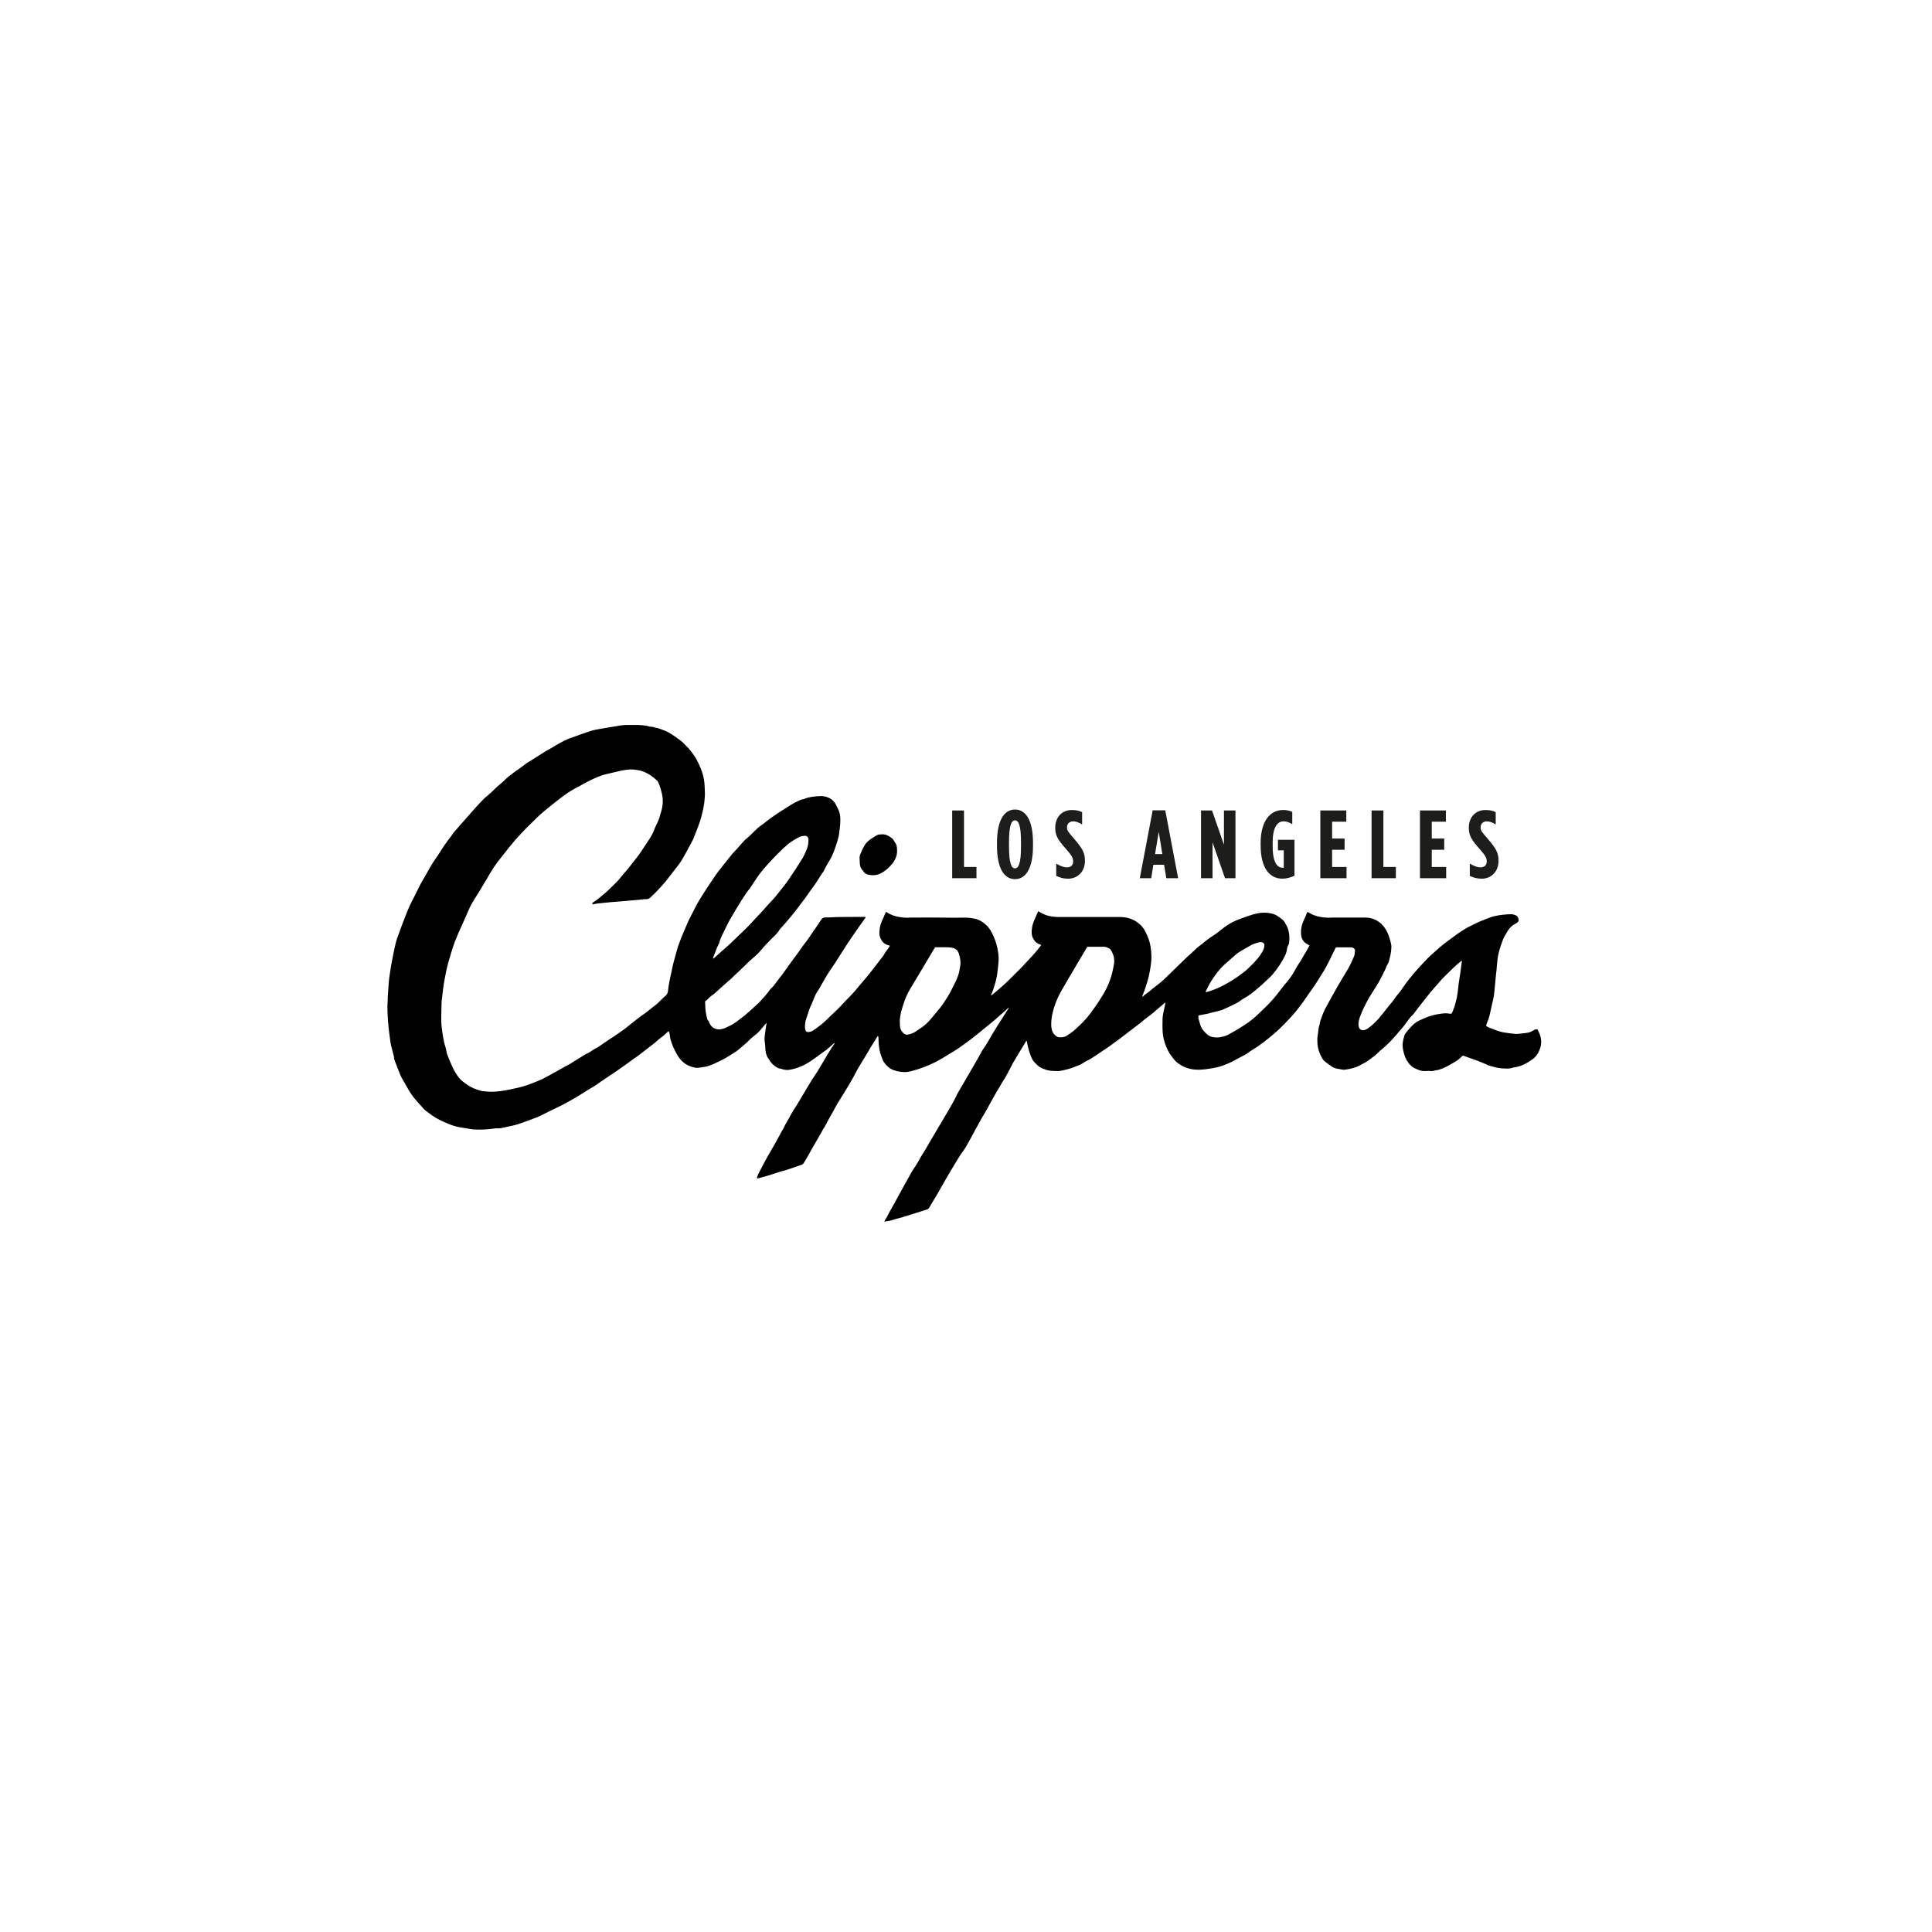 <?xml version="1.0" encoding="UTF-8"?>
<svg xmlns="http://www.w3.org/2000/svg" version="1.1" viewBox="0 0 1024 1024">
  <defs>
    <style>
      .cls-1 {
        fill: #1d1d1b;
      }
    </style>
  </defs>
  <!-- Generator: Adobe Illustrator 28.7.8, SVG Export Plug-In . SVG Version: 1.2.0 Build 200)  -->
  <g>
    <g id="LOGOS">
      <g>
        <g>
          <path d="M468.75,647.47c.2-.5.24-.72.36-.89.86-1.19,1.49-2.49,2.13-3.8.42-.85.94-1.66,1.4-2.5.86-1.55,1.71-3.1,2.57-4.65,1.51-2.75,3.01-5.5,4.52-8.25,1.12-2.03,2.25-4.05,3.4-6.06.47-.83.96-1.66,1.52-2.43,1.18-1.63,2.1-3.39,3.07-5.14.66-1.19,1.44-2.31,2.15-3.48.66-1.09,1.3-2.18,1.94-3.28.76-1.29,1.51-2.6,2.27-3.89,1.82-3.1,3.65-6.19,5.48-9.28,1.11-1.88,2.26-3.74,3.34-5.64,1.47-2.56,2.97-5.1,4.21-7.79.43-.95.98-1.84,1.51-2.75,1.32-2.28,2.67-4.55,3.99-6.83,1.78-3.06,3.57-6.13,5.33-9.2.68-1.18,1.3-2.39,1.97-3.58.38-.67.74-1.36,1.19-1.99,1.98-2.74,3.55-5.72,5.26-8.62.69-1.17,1.43-2.32,2.16-3.48,2-3.15,4-6.3,6-9.45.07-.11.11-.23.18-.35-.1,0-.21-.03-.25,0-1.12,1.14-2.3,2.19-3.54,3.2-1.06.86-2.03,1.83-3.06,2.72-.86.75-1.73,1.47-2.61,2.19-1.12.92-2.26,1.83-3.39,2.75-1.77,1.44-3.52,2.89-5.3,4.3-1.43,1.13-2.86,2.26-4.35,3.3-2.13,1.48-4.16,3.09-6.4,4.42-1.88,1.11-3.71,2.3-5.58,3.41-1.52.9-3.05,1.8-4.63,2.59-3.96,1.97-8.07,3.56-12.37,4.63-1.18.29-2.38.61-3.63.59-1.51-.02-2.99-.21-4.44-.6-.65-.18-1.32-.34-1.94-.61-2.01-.89-3.57-2.34-4.78-4.15-.25-.37-.44-.8-.61-1.22-.44-1.15-.91-2.29-1.25-3.46-.31-1.09-.49-2.22-.67-3.34-.23-1.44-.21-2.89-.28-4.34-.02-.44-.08-.88-.12-1.31-.5-.04-.58.34-.73.58-1,1.58-1.98,3.16-2.95,4.76-1.1,1.83-2.18,3.67-3.28,5.51-.96,1.59-1.92,3.19-2.91,4.76-1.24,1.96-2.23,4.06-3.34,6.09-1.29,2.35-2.67,4.65-4.06,6.95-1.41,2.34-2.9,4.63-4.31,6.96-.73,1.21-1.35,2.47-2.04,3.7-.93,1.67-1.89,3.32-2.81,4.99-.66,1.19-1.26,2.42-1.92,3.61-.28.52-.66.98-.96,1.49-.27.47-.48.97-.75,1.45-1.75,3.03-3.51,6.06-5.25,9.1-.75,1.3-1.46,2.62-2.19,3.93-.22.4-.46.78-.7,1.17-.4.66-.85,1.29-1.2,1.97-.31.61-.74.98-1.4,1.19-1.39.44-2.75.95-4.13,1.42-.99.34-1.98.67-2.98,1-.78.25-1.55.55-2.35.72-2.45.55-4.77,1.52-7.17,2.22-2.1.61-4.2,1.2-6.3,1.79-.35.1-.64-.2-.53-.55.19-.6.38-1.22.67-1.78,1.57-3.02,3.14-6.05,4.79-9.04,1.27-2.31,2.67-4.55,3.96-6.84,1.31-2.34,2.55-4.71,3.84-7.06.35-.64.82-1.22,1.08-1.9.61-1.58,1.63-2.93,2.41-4.41.79-1.48,1.6-2.95,2.46-4.4.55-.94,1.23-1.8,1.79-2.73,1.59-2.65,3.15-5.32,4.73-7.98,1.07-1.8,2.13-3.59,3.24-5.36.97-1.54,2-3.03,2.99-4.56.61-.96,1.19-1.94,1.77-2.91,1.25-2.11,2.49-4.23,3.75-6.34.68-1.13,1.37-2.26,2.07-3.37.32-.5.68-.96,1.02-1.45.2-.29.38-.59.57-.87-.26-.3-.36-.04-.46.04-1.35,1.15-2.69,2.31-4.04,3.47-.14.12-.31.2-.45.3-1.84,1.34-3.67,2.69-5.52,4.02-2.14,1.55-4.33,3.04-6.75,4.11-2.25.99-4.58,1.74-7.04,2.08-1.11.15-2.17-.02-3.23-.29-.4-.1-.78-.28-1.18-.32-.99-.1-1.83-.57-2.61-1.11-1.32-.92-2.47-2.01-3.28-3.42-.23-.39-.51-.76-.76-1.13-1.05-1.58-1.33-3.36-1.43-5.2-.05-.86-.05-1.73-.2-2.58-.33-1.77-.21-3.53.05-5.29.21-1.39.4-2.79.61-4.18.06-.39.15-.78.28-1.48-.94,1.07-1.73,1.86-2.41,2.75-1.25,1.64-2.67,3.08-4.36,4.29-.95.68-1.82,1.52-2.64,2.36-1.59,1.65-3.42,3.01-5.12,4.52-1.26,1.12-2.65,2.06-4.14,2.87-.96.52-1.82,1.2-2.77,1.74-1.18.67-2.4,1.29-3.62,1.9-.89.45-1.81.85-2.72,1.27-1.86.86-3.78,1.56-5.83,1.84-.81.11-1.62.2-2.43.33-.69.11-1.36.07-2.03-.06-2.31-.46-4.41-1.33-6.22-2.9-1.51-1.31-2.64-2.9-3.57-4.62-1.33-2.48-2.53-5.05-3.21-7.81-.13-.52-.21-1.07-.25-1.61-.06-.82-.25-1.59-.61-2.3-.16.04-.27.03-.33.09-1.3,1.2-2.57,2.44-4.04,3.46-1.11.77-2.05,1.79-3.12,2.64-1.67,1.33-3.38,2.62-5.07,3.93-1.33,1.03-2.66,2.07-4.01,3.07-.84.62-1.73,1.17-2.58,1.77-.96.69-1.89,1.42-2.85,2.12-1.07.77-2.16,1.51-3.24,2.27-.71.5-1.39,1.03-2.11,1.51-2.91,1.96-5.82,3.9-8.73,5.86-.56.38-1.06.86-1.63,1.23-1.11.72-2.24,1.39-3.36,2.08-.16.1-.32.17-.48.27-1.93,1.2-3.85,2.42-5.79,3.61-1.59.97-3.2,1.92-4.82,2.84-2.65,1.51-5.34,2.92-8.12,4.19-2.19,1-4.34,2.1-6.48,3.21-2.32,1.19-4.74,2.1-7.19,2.96-.47.16-.93.36-1.4.53-2.94,1.09-5.9,2.15-9.01,2.69-.85.15-1.69.38-2.53.58-1.28.3-2.55.58-3.9.51-.94-.05-1.9.12-2.85.25-3.26.44-6.53.52-9.81.33-.9-.05-1.79-.24-2.69-.38-.32-.05-.63-.12-.94-.17-1.17-.19-2.34-.38-3.51-.56-2.4-.36-4.65-1.21-6.89-2.14-2.74-1.14-5.41-2.39-7.85-4.1-1.3-.91-2.57-1.88-3.85-2.83-.18-.13-.34-.31-.49-.48-1.57-1.77-3.16-3.52-4.7-5.32-.8-.93-1.53-1.93-2.24-2.93-.57-.82-1.06-1.69-1.56-2.55-1.16-2.01-2.33-4.01-3.45-6.05-.44-.79-.76-1.65-1.1-2.49-.79-1.98-1.58-3.97-2.33-5.97-.32-.85-.58-1.72-.62-2.65-.01-.22-.09-.44-.15-.66-.45-1.76-.91-3.52-1.36-5.29-.12-.49-.24-.98-.3-1.47-.32-2.39-.64-4.78-.92-7.17-.34-2.84-.53-5.7-.63-8.57-.07-1.9-.13-3.79.03-5.69.08-1,.02-2,.08-3,.13-2.09.34-4.17.45-6.26.15-3.06.73-6.05,1.16-9.07.22-1.53.54-3.04.84-4.56.35-1.83.68-3.67,1.1-5.48.42-1.81.77-3.64,1.4-5.4,1.89-5.31,3.85-10.6,6.02-15.81.98-2.35,2.21-4.58,3.35-6.85,1.08-2.15,2.12-4.33,3.24-6.47.7-1.33,1.51-2.59,2.26-3.89.43-.75.82-1.52,1.26-2.26,1.18-2,2.24-4.09,3.59-5.97,2.4-3.33,4.39-6.92,6.84-10.21.52-.69,1.04-1.38,1.57-2.07.22-.29.48-.56.66-.87.67-1.15,1.57-2.11,2.43-3.11.47-.55.93-1.12,1.41-1.66,1.23-1.4,2.48-2.79,3.71-4.19,1.81-2.05,3.58-4.12,5.42-6.14,1.47-1.62,2.97-3.2,4.51-4.76.67-.67,1.46-1.22,2.17-1.86.92-.81,1.86-1.61,2.71-2.49,1.59-1.64,3.4-3.03,5.08-4.56.13-.12.29-.23.41-.36,1.56-1.75,3.52-3.01,5.32-4.47.78-.63,1.63-1.17,2.44-1.75.78-.55,1.6-1.06,2.32-1.67,1.12-.95,2.3-1.78,3.59-2.48.24-.13.47-.28.7-.43,2.42-1.54,4.83-3.08,7.26-4.6.85-.53,1.75-.97,2.61-1.48,1.76-1.04,3.5-2.11,5.28-3.12.91-.52,1.87-.94,2.81-1.4.61-.3,1.23-.6,1.85-.88.29-.13.58-.26.89-.34,2.15-.61,4.17-1.58,6.29-2.23,2.43-.75,4.77-1.78,7.29-2.26,1.3-.25,2.59-.47,3.9-.69,3.05-.51,6.1-1.02,9.16-1.52,1.39-.23,2.79-.34,4.21-.3,2.27.05,4.54-.1,6.81.11,1.36.12,2.71.22,4.02.64.22.07.44.13.66.16.75.1,1.5.09,2.24.36.72.27,1.53.27,2.25.53,1.84.65,3.69,1.28,5.42,2.23,2.33,1.28,4.41,2.9,6.54,4.45.87.63,1.57,1.5,2.35,2.26.1.09.17.21.27.3,1.87,1.64,3.24,3.69,4.63,5.71.87,1.27,1.55,2.67,2.21,4.07.66,1.4,1.26,2.83,1.74,4.3.81,2.47,1.24,5.03,1.31,7.63.02.77.04,1.54.1,2.31.1,1.32.04,2.63-.11,3.94-.09.77-.07,1.55-.19,2.31-.54,3.6-1.39,7.12-2.55,10.58-.96,2.85-2.15,5.6-3.21,8.4-.22.59-.56,1.14-.86,1.7-1.83,3.41-3.6,6.85-5.62,10.15-.36.58-.74,1.15-1.15,1.69-1.97,2.56-3.96,5.1-5.95,7.65-.34.43-.64.88-1,1.3-.67.8-1.36,1.58-2.05,2.37-.27.31-.54.61-.82.91-.84.9-1.67,1.8-2.53,2.68-.89.91-1.8,1.8-2.74,2.66-.76.7-1.64,1.09-2.74.95-.53-.06-1.08.09-1.63.14-3.17.3-6.34.61-9.51.88-2.45.21-4.9.36-7.35.58-2.31.2-4.62.44-6.93.7-.85.1-1.69.31-2.53.47-.22-.57-.22-.78.07-.95,2.38-1.38,4.35-3.3,6.48-5,1.1-.88,2.07-1.92,3.09-2.89.72-.69,1.42-1.41,2.15-2.1,1.36-1.28,2.57-2.7,3.72-4.16.93-1.18,1.95-2.28,2.92-3.43.44-.52.85-1.07,1.28-1.6,1.21-1.54,2.44-3.06,3.63-4.61.78-1.01,1.54-2.04,2.25-3.09,1.55-2.3,3.06-4.62,4.58-6.95.95-1.45,1.76-2.97,2.38-4.6.53-1.4,1.18-2.76,1.84-4.11.91-1.85,1.37-3.85,1.96-5.8.67-2.23,1-4.53.77-6.88-.18-1.82-.63-3.58-1.13-5.34-.25-.87-.61-1.71-.93-2.57-.24-.65-.59-1.23-1.1-1.71-2.24-2.12-4.76-3.81-7.69-4.82-1.17-.4-2.38-.57-3.6-.75-3.22-.47-6.33.18-9.43.92-1.99.48-3.98.93-5.98,1.39-1.56.36-3.05.9-4.53,1.49-2.29.91-4.45,2.06-6.65,3.15-.81.4-1.57.92-2.37,1.35-1.52.83-3.07,1.59-4.56,2.47-1.29.76-2.56,1.57-3.77,2.46-2.61,1.91-5.17,3.87-7.66,5.94-1.12.93-2.29,1.8-3.39,2.75-1.28,1.1-2.54,2.21-3.75,3.38-2.07,1.98-4.1,4-6.14,6.03-.74.74-1.43,1.53-2.16,2.28-2.18,2.26-4.24,4.63-6.2,7.08-1.65,2.06-3.3,4.12-4.91,6.21-1.28,1.65-2.57,3.31-3.72,5.05-1.23,1.85-2.3,3.81-3.44,5.72-.47.78-.93,1.56-1.4,2.34-.89,1.48-1.77,2.97-2.67,4.44-1.09,1.78-2.2,3.56-3.3,5.33-1.28,2.06-2.27,4.26-3.2,6.48-.97,2.31-2.02,4.58-3.05,6.86-1.2,2.65-2.37,5.32-3.43,8.03-.76,1.94-1.34,3.96-1.97,5.95-.5,1.6-.99,3.21-1.43,4.83-.45,1.66-.87,3.34-1.22,5.03-.66,3.25-1.28,6.52-1.68,9.82-.24,1.98-.47,3.97-.69,5.96-.05.49-.06.99-.07,1.49-.04,1.82-.06,3.63-.11,5.45-.07,2.23-.06,4.46.2,6.67.44,3.66.91,7.32,2.05,10.85.17.52.29,1.06.38,1.59.25,1.49.76,2.9,1.36,4.28.58,1.33,1.11,2.69,1.71,4.01,1.04,2.28,2.27,4.47,3.87,6.4,1.17,1.41,2.71,2.42,4.2,3.47,2.31,1.63,4.89,2.6,7.6,3.28.48.12.99.15,1.48.19,1.22.1,2.44.26,3.66.24,1.54-.02,3.09-.13,4.63-.31,3.26-.36,6.44-1.18,9.65-1.86,3.59-.76,6.95-2.14,10.32-3.5,1.56-.63,3.1-1.31,4.54-2.2.46-.28.98-.47,1.46-.73,2.7-1.5,5.39-3.01,8.09-4.52.48-.27.93-.58,1.43-.8,1.39-.61,2.61-1.49,3.87-2.3.61-.39,1.25-.74,1.87-1.13.81-.5,1.62-1.01,2.43-1.52.5-.31.98-.68,1.52-.91,1.52-.65,2.89-1.54,4.24-2.47.34-.23.68-.47,1.05-.63,1.52-.66,2.77-1.74,4.14-2.62,1.34-.86,2.63-1.8,3.95-2.68.53-.35,1.09-.65,1.62-1.01,1.72-1.19,3.44-2.38,5.15-3.59,1.9-1.34,3.63-2.89,5.47-4.31,1.66-1.28,3.25-2.66,5.01-3.78,1.94-1.23,3.57-2.81,5.39-4.18.69-.52,1.4-1.02,2.04-1.59.75-.66,1.43-1.39,2.15-2.08.55-.54,1.11-1.08,1.67-1.61.13-.12.29-.21.43-.33.85-.72,1.41-1.53,1.52-2.73.3-3.26.99-6.46,1.74-9.64.28-1.19.47-2.4.74-3.59.18-.84.4-1.68.62-2.51.39-1.45.81-2.89,1.21-4.34.36-1.27.65-2.56,1.09-3.81.97-2.74,2.01-5.46,3.2-8.11.69-1.53,1.33-3.08,2-4.62.09-.21.15-.43.26-.63.8-1.58,1.6-3.16,2.41-4.74.33-.65.68-1.29,1-1.94,1.38-2.78,3.01-5.41,4.67-8.01,2.2-3.45,4.51-6.82,6.81-10.21.61-.9,1.32-1.74,1.99-2.6,2.03-2.57,4.05-5.15,6.12-7.69.83-1.02,1.8-1.92,2.69-2.9.88-.98,1.72-2.01,2.61-2.98.77-.84,1.51-1.73,2.39-2.42,1.58-1.25,2.94-2.72,4.39-4.1,1.09-1.04,2.13-2.1,3.41-2.93,1.14-.74,2.17-1.65,3.25-2.48,3.19-2.43,6.52-4.65,9.92-6.76,1.85-1.15,3.65-2.4,5.64-3.32,1.19-.55,2.33-1.24,3.68-1.38.13-.01.26-.07.39-.13,2.29-1,4.75-1.21,7.2-1.42.81-.07,1.64-.13,2.45-.04,3.23.35,5.8,1.76,7.27,4.8.36.74.72,1.47,1.08,2.21.77,1.59,1.09,3.29,1.11,5.03.02,2.05-.12,4.09-.44,6.12-.06.4-.12.81-.15,1.22-.13,1.55-.56,3.04-.99,4.52-.31,1.09-.69,2.17-1.05,3.25-.7,2.12-1.56,4.17-2.6,6.14-.17.32-.35.64-.55.94-1.19,1.78-2.09,3.72-3.11,5.59-.32.6-.78,1.12-1.16,1.69-1.47,2.24-2.82,4.58-4.44,6.71-1.96,2.57-3.63,5.35-5.68,7.85-1.27,1.54-2.36,3.23-3.61,4.79-1.7,2.13-3.47,4.22-5.23,6.3-.91,1.07-1.88,2.1-2.82,3.15-.12.14-.28.25-.36.41-.97,1.86-2.6,3.16-4.02,4.62-1.97,2.02-3.98,4-5.76,6.2-1.47,1.81-3.22,3.35-5,4.84-1.44,1.2-2.7,2.58-4.06,3.86-.99.94-1.97,1.89-2.96,2.83-.69.66-1.43,1.28-2.1,1.96-1.63,1.66-3.42,3.14-5.16,4.68-1.64,1.44-3.24,2.93-4.87,4.39-.47.42-.94.88-1.47,1.22-1.16.74-2.15,1.67-3.07,2.68-.26.29-.64.47-1.03.74.04,1.11.07,2.25.14,3.38.12,1.91.42,3.79.93,5.64.14.51.21,1.05.74,1.4.22.15.3.55.4.84.87,2.42,3.23,3.89,5.78,3.59,1-.12,1.97-.37,2.88-.8,1.89-.9,3.82-1.71,5.49-3,1.62-1.25,3.29-2.44,4.87-3.74,1.54-1.27,3-2.65,4.49-3.99.41-.36.81-.73,1.21-1.11.76-.71,1.58-1.38,2.28-2.16,1.81-2.04,3.72-4.01,5.23-6.29.05-.08.1-.16.17-.22,1.4-1.07,2.29-2.57,3.37-3.91,1.99-2.49,3.87-5.05,5.69-7.66,1.74-2.5,3.59-4.92,5.39-7.39.75-1.03,1.48-2.07,2.22-3.11.4-.56.76-1.14,1.19-1.67,2.16-2.59,3.87-5.51,5.84-8.24,1.04-1.44,1.99-2.94,2.98-4.42.05-.08.11-.15.15-.23.58-.99,1.38-1.41,2.59-1.36,1.63.07,3.27-.12,4.91-.17,1.37-.04,2.73-.05,4.1-.06,3.78-.02,7.56-.04,11.34-.06.22,0,.45.04.66.07.23.43-.2.6-.35.81-.99,1.47-2.06,2.88-3.07,4.33-1.97,2.84-3.97,5.67-5.87,8.55-2.3,3.5-4.5,7.06-6.77,10.58-.84,1.3-1.75,2.54-2.6,3.83-.8,1.21-1.6,2.43-2.34,3.68-1.17,2-2.29,4.02-3.43,6.03-.18.32-.38.62-.59.92-1.01,1.42-1.76,2.96-2.39,4.58-.51,1.31-1.02,2.63-1.64,3.9-.57,1.15-.9,2.38-1.33,3.58-.4,1.12-.72,2.26-1.1,3.38-.29.87-.52,1.73-.53,2.66-.01.81-.23,1.62,0,2.43.06.22.08.45.16.66.37.97.69,1.12,1.77,1.04,1.14-.09,2.1-.61,2.98-1.25,1.62-1.17,3.24-2.35,4.75-3.65,1.48-1.27,2.84-2.69,4.25-4.04.56-.53,1.12-1.07,1.69-1.59,2.3-2.08,4.34-4.41,6.47-6.66.88-.92,1.78-1.82,2.67-2.73,1.33-1.37,2.53-2.86,3.73-4.34,1.29-1.59,2.68-3.1,3.99-4.67,1.16-1.4,2.29-2.83,3.41-4.27,1.84-2.37,3.66-4.76,5.49-7.14.14-.18.3-.35.39-.56.65-1.42,1.76-2.53,2.59-3.83.19-.29.37-.6.61-.99-.48-.16-.85-.29-1.23-.4-1.89-.57-3.02-1.91-3.82-3.65-.66-1.44-.59-2.93-.43-4.42.19-1.77.63-3.48,1.44-5.1.57-1.14,1.01-2.34,1.51-3.51.12-.28.27-.55.44-.89.29.16.53.28.76.42,1.92,1.2,3.99,1.95,6.23,2.3,1.94.3,3.88.51,5.85.32.27-.03.55-.01.82-.01,5.74,0,11.49-.08,17.23.03,3.51.07,7.01.08,10.52,0,1.98-.04,3.89.21,5.82.62,2.13.45,3.88,1.52,5.48,2.92,1.14,1,2.09,2.16,2.85,3.48,1.22,2.14,2.21,4.38,2.88,6.76.85,3,1.41,6.04,1.24,9.15-.11,2.04-.39,4.07-.63,6.1-.12,1.04-.28,2.07-.51,3.09-.3,1.33-.61,2.66-1.05,3.95-.57,1.68-.99,3.41-1.84,4.98-.02.03.02.08.05.22.34-.24.68-.43.98-.67,3.73-3.07,7.35-6.26,10.69-9.76,1.51-1.58,3.17-3.02,4.64-4.63,3.23-3.52,6.66-6.86,9.53-10.71.24-.32.47-.64.74-1.01-.37-.15-.65-.29-.95-.39-1.78-.59-2.82-1.91-3.57-3.54-.66-1.43-.62-2.92-.45-4.42.2-1.82.67-3.57,1.49-5.23.57-1.14,1-2.34,1.5-3.52.1-.24.24-.47.4-.78.29.16.53.27.75.41,2.68,1.73,5.68,2.43,8.81,2.62,1.27.08,2.55.02,3.82.02,6.02,0,12.03,0,18.05,0,3.96,0,7.93-.01,11.89.01,3.56.02,6.84.95,9.69,3.16,1.54,1.19,2.76,2.66,3.66,4.37,1.39,2.63,2.45,5.38,2.9,8.35.48,3.22.58,6.44.09,9.66-.29,1.89-.57,3.78-1.01,5.63-.63,2.65-1.46,5.26-2.36,7.83-.25.73-.57,1.43-.84,2.16-.12.33-.34.64-.24,1.03.1,0,.22.02.26-.02.89-.98,1.99-1.71,3.07-2.46.67-.47,1.24-1.07,1.88-1.58,1.35-1.08,2.7-2.15,4.09-3.19,1.43-1.07,2.64-2.36,3.92-3.6.95-.92,1.91-1.82,2.86-2.74,1.14-1.11,2.27-2.23,3.41-3.34,1.27-1.24,2.53-2.49,3.83-3.71,1.89-1.77,3.8-3.54,5.73-5.27.88-.78,1.87-1.44,2.78-2.2,2.24-1.88,4.6-3.57,7.06-5.13.84-.53,1.62-1.17,2.39-1.82,2.03-1.7,4.19-3.21,6.53-4.43,1.24-.65,2.56-1.16,3.87-1.68,1.1-.43,2.23-.79,3.34-1.18.6-.21,1.2-.42,1.81-.63,2.99-1.04,6.04-1.73,9.23-1.43,1.87.18,3.71.53,5.33,1.54,1.08.67,2.08,1.46,3.07,2.27.41.33.71.82,1,1.27.34.53.63,1.11.93,1.67,1.55,2.94,1.72,6.08,1.34,9.3-.03.22-.05.48-.17.66-.82,1.16-.88,2.55-1.2,3.87-.17.7-.41,1.4-.73,2.05-1.74,3.57-3.96,6.84-6.51,9.88-.47.56-.96,1.1-1.49,1.6-2.17,2.01-4.29,4.09-6.56,5.98-2.33,1.95-4.66,3.93-7.41,5.33-.68.35-1.3.84-1.92,1.31-1.21.9-2.57,1.55-3.93,2.2-1.48.7-2.99,1.34-4.45,2.06-1.2.59-2.49.87-3.75,1.23-1.01.28-2.05.42-3.05.73-1.92.59-3.9.89-5.87,1.25-.31.06-.61.14-.92.21-.18.86-.18,1.65.16,2.44.23.54.36,1.12.5,1.7.41,1.72,1.17,3.23,2.46,4.48.78.76,1.46,1.63,2.46,2.15.56.29,1.13.54,1.77.66,1.73.33,3.43.35,5.13-.14.31-.09.63-.1.93-.2.69-.23,1.4-.42,2.03-.76,2.15-1.19,4.3-2.37,6.39-3.67,3.13-1.94,6.18-3.99,8.89-6.53,2.26-2.12,4.5-4.25,6.67-6.46,1.47-1.5,2.8-3.1,4.11-4.74,1.82-2.28,3.53-4.64,5.44-6.83,2.03-2.33,3.55-4.94,5.01-7.62.48-.88,1.05-1.7,1.58-2.55.39-.62.82-1.21,1.15-1.85.64-1.26,1.42-2.43,2.15-3.64.68-1.13,1.27-2.31,1.94-3.53-.26-.17-.46-.35-.69-.45-2.52-1.13-3.67-3.19-3.79-5.84-.12-2.44.38-4.79,1.44-7.02.57-1.19,1.04-2.43,1.57-3.64.12-.28.28-.55.44-.88.37.21.69.38,1,.56,1.77,1.08,3.68,1.77,5.73,2.12,2.08.35,4.15.55,6.26.37.72-.06,1.46-.02,2.19-.02,5.2,0,10.39-.01,15.59,0,2.58,0,4.9.82,7.03,2.27,1.9,1.29,3.21,3.04,4.25,5.05,1.07,2.09,1.67,4.33,2.23,6.58.31,1.24.16,2.54.02,3.81-.2,1.77-.63,3.49-1.08,5.21-.17.62-.38,1.21-.73,1.75-.45.69-.76,1.44-1.04,2.22-.21.6-.53,1.16-.81,1.73-.61,1.22-1.21,2.44-1.83,3.66-.35.69-.7,1.38-1.1,2.04-1.65,2.67-3.35,5.31-4.98,8-.73,1.2-1.36,2.47-2,3.73-.64,1.26-1.29,2.51-1.82,3.82-.68,1.68-1.46,3.33-1.76,5.15-.17,1.04-.22,2.08.1,3.11.27.86.85,1.4,1.73,1.56.34.06.72.03,1.07-.04,1.15-.25,2.06-.95,2.96-1.64,1.79-1.35,3.29-3.01,4.86-4.59.25-.25.38-.62.62-.88,2.2-2.43,4.03-5.16,6.2-7.62.93-1.05,1.67-2.27,2.51-3.41.3-.4.64-.76.96-1.14.26-.31.53-.62.77-.95,1.52-2.11,2.95-4.28,4.55-6.31,2.34-2.97,4.81-5.83,7.42-8.57.85-.89,1.67-1.81,2.52-2.69,1.61-1.67,3.41-3.14,5.13-4.71,3.17-2.9,6.64-5.39,10.1-7.91,1.73-1.26,3.52-2.44,5.36-3.53,1.52-.9,3.18-1.58,4.75-2.41,2.38-1.26,4.92-2.12,7.41-3.12,3.15-1.25,6.42-1.63,9.75-1.87.5-.04,1-.04,1.5-.07,1.12-.07,2.17.21,3.17.68.82.39,1.55,1.96,1.28,2.81-.09.29-.3.57-.54.76-.46.37-.94.74-1.47.99-1.46.67-2.5,1.81-3.39,3.08-.6.86-1.1,1.78-1.62,2.69-.43.75-.91,1.48-1.2,2.28-1.29,3.5-2.55,7-2.95,10.75-.18,1.71-.38,3.42-.48,5.15-.05.86-.21,1.71-.29,2.57-.22,2.17-.41,4.34-.63,6.5-.16,1.67-.28,3.35-.53,5-.2,1.34-.57,2.66-.86,3.99-.43,1.96-.9,3.91-1.3,5.87-.31,1.53-.87,2.96-1.44,4.4-.2.5-.36,1.01-.56,1.58.45.31.83.67,1.28.84,2.79,1.08,5.53,2.3,8.53,2.78,1.75.28,3.51.45,5.26.67,1.46.18,2.91-.1,4.35-.24.95-.09,1.9-.2,2.84-.38,1.04-.2,1.99-.65,2.88-1.22.42-.27.85-.48,1.38-.52.62-.05.78-.05,1,.4.76,1.56,1.42,3.16,1.64,4.9.21,1.65.05,3.24-.52,4.83-.43,1.21-.91,2.35-1.69,3.39-.72.96-1.54,1.82-2.51,2.49-2.74,1.9-5.61,3.56-9.01,4.04-.45.06-.91.14-1.33.29-1.64.6-3.32.44-5,.36-1.73-.09-3.43-.32-5.09-.85-.82-.26-1.66-.45-2.49-.67-.13-.04-.27-.06-.39-.13-1.59-.89-3.34-1.42-5-2.16-.08-.04-.16-.09-.24-.12-2.61-.94-5.22-1.87-7.84-2.8-.08-.03-.18-.02-.34-.03-.14.1-.35.21-.5.37-1.23,1.3-2.62,2.38-4.21,3.22-1.88,1-3.62,2.27-5.65,3.01-1.23.45-2.43,1.01-3.76,1.13-.36.03-.71.16-1.06.24-.26.06-.53.14-.8.17-.27.03-.55.06-.82.03-1.49-.22-2.99.13-4.49-.05-1.57-.19-2.95-.88-4.36-1.52-.85-.38-1.52-.98-2.16-1.63-1.84-1.88-2.93-4.15-3.54-6.67-.33-1.37-.61-2.74-.56-4.18.05-1.57.44-3.06.85-4.55.25-.93.89-1.7,1.48-2.44.79-1,1.66-1.93,2.54-2.86,1.42-1.52,3.12-2.63,5.06-3.4.59-.24,1.17-.51,1.75-.77,2.97-1.36,6.13-2.04,9.34-2.45,1.12-.14,2.27-.17,3.4.03.44.08.9.07,1.36.1.5-.48.65-1.11.9-1.69.93-2.09,1.46-4.29,1.96-6.51.57-2.58.79-5.2,1.07-7.81.09-.85.26-1.7.39-2.55.26-1.71.55-3.41.76-5.12.14-1.17.22-2.35.48-3.5.06-.25.03-.52.05-.95-.38.26-.64.43-.87.61-2.78,2.16-5.14,4.76-7.7,7.16-1.53,1.44-2.88,3.04-4.26,4.61-1.38,1.57-2.78,3.13-4.1,4.75-2.07,2.54-4.07,5.14-6.1,7.72-.73.93-1.42,1.9-2.13,2.84-.3.4-.6.82-.97,1.14-1.1.98-1.95,2.16-2.8,3.34-1.22,1.71-2.46,3.39-3.92,4.9-.57.59-1.04,1.26-1.57,1.89-2.51,2.95-5.2,5.74-8.2,8.2-.49.4-.99.81-1.43,1.27-1.71,1.79-3.75,3.17-5.73,4.62-1.41,1.03-2.99,1.72-4.51,2.54-2.37,1.27-4.93,1.8-7.55,2.17-.92.13-1.81-.08-2.71-.24-1.29-.23-2.62-.34-3.79-1.04-.27-.16-.54-.33-.8-.51-.34-.23-.66-.47-.99-.71-.95-.7-1.95-1.35-2.83-2.13-.53-.47-.93-1.12-1.28-1.75-1.36-2.46-2.2-5.1-2.33-7.92-.06-1.26-.07-2.56.17-3.8.35-1.83.23-3.73.94-5.49.21-1.92.93-3.69,1.6-5.47.79-2.09,1.86-4.05,2.94-6,1.62-2.95,3.23-5.9,4.91-8.82,1.56-2.72,3.19-5.41,4.82-8.09,1.21-1.98,2.3-4.02,3.18-6.17.27-.67.65-1.28.9-1.97.38-1.06.36-2.14.48-3.21.02-.19-.12-.44-.25-.61-.47-.62-1.13-.9-1.9-.9-1.14,0-2.28,0-3.42,0-1.5,0-3,0-4.53,0-.16.28-.31.49-.43.73-2.14,4.28-4.04,8.68-6.6,12.73-1.99,3.15-3.91,6.36-6.12,9.37-1.48,2.02-2.84,4.12-4.28,6.17-.65.93-1.39,1.8-2.06,2.72-2.37,3.25-5.16,6.12-7.94,9.01-3.58,3.72-7.53,7-11.65,10.09-1.79,1.34-3.62,2.61-5.54,3.74-.39.23-.79.46-1.14.75-1.61,1.38-3.57,2.16-5.39,3.18-.99.56-2.01,1.06-3,1.61-1.92,1.06-3.95,1.89-5.99,2.64-1.83.68-3.77,1.07-5.69,1.4-2.19.38-4.41.65-6.65.72-2.78.09-5.47-.38-7.98-1.53-2.2-1-4.19-2.35-5.69-4.34-.9-1.2-1.87-2.34-2.57-3.69-1.69-3.26-2.87-6.66-3.12-10.37-.16-2.36-.11-4.72-.07-7.08.03-1.66.44-3.23.78-4.82.24-1.15.5-2.31.73-3.46.01-.06-.06-.14-.13-.29-1.08.92-2.17,1.81-3.22,2.73-2.12,1.86-4.26,3.71-6.57,5.33-.71.5-1.37,1.06-2.02,1.63-1.06.93-2.17,1.79-3.31,2.63-3.07,2.28-6.07,4.65-9.11,6.96-1.49,1.13-3.01,2.21-4.51,3.31-.51.38-1.02.76-1.55,1.11-1.77,1.19-3.55,2.37-5.33,3.55-.49.33-.99.65-1.47.99-1.42.98-2.86,1.93-4.46,2.61-.33.14-.64.34-.95.54-1.36.92-2.75,1.78-4.36,2.22-.17.05-.33.15-.5.22-2.64,1.17-5.43,1.79-8.24,2.37-.31.06-.63.1-.95.09-1.59-.06-3.2,0-4.76-.24-1.24-.18-2.46-.65-3.64-1.12-2.06-.8-3.52-2.38-4.92-4.01-.2-.24-.36-.52-.5-.81-1-2.05-1.79-4.17-2.28-6.41-.21-.98-.5-1.94-.57-2.94,0-.12-.1-.24-.15-.36-.4-.09-.45.26-.57.45-.86,1.39-1.69,2.8-2.54,4.2-1.34,2.22-2.72,4.42-4.01,6.67-.9,1.57-1.66,3.23-2.53,4.83-.87,1.6-1.66,3.23-2.7,4.74-.85,1.23-1.5,2.6-2.3,3.87-1.77,2.81-3.33,5.74-4.94,8.64-1,1.78-1.92,3.61-3.01,5.34-1.69,2.7-3.07,5.57-4.69,8.31-.74,1.25-1.31,2.6-2.04,3.85-1.37,2.36-2.58,4.8-4.12,7.06-.62.9-1.34,1.73-1.9,2.66-2.35,3.85-4.68,7.7-6.96,11.58-1.77,3.02-3.46,6.09-5.2,9.12-.84,1.46-1.74,2.88-2.61,4.32-.52.86-1.04,1.71-1.52,2.59-.28.52-.68.84-1.22,1.02-1.08.35-2.17.7-3.25,1.04-3.38,1.06-6.77,2.13-10.16,3.18-.65.2-1.32.34-1.98.52-1.23.34-2.46.66-3.67,1.06-1.05.34-2.13.39-3.48.61ZM576.34,501.81c-.24.38-.42.64-.59.91-2.81,4.74-5.63,9.47-8.43,14.22-1.48,2.51-2.94,5.03-4.39,7.55-1.28,2.2-2.42,4.49-3.33,6.86-1.41,3.66-2.38,7.44-2.43,11.41-.02,1.29.12,2.52.56,3.75.44,1.22,1.25,2.1,2.27,2.8.39.27.92.46,1.4.49,1.47.07,2.93-.08,4.19-.96,1.45-1.02,2.98-1.97,4.27-3.17,2.73-2.54,5.48-5.06,7.69-8.1,1.25-1.73,2.58-3.41,3.78-5.18,1.22-1.8,2.36-3.66,3.49-5.52,1.25-2.06,2.27-4.25,3.15-6.49,1.2-3.05,1.94-6.23,2.47-9.47.44-2.71-.23-5.13-1.7-7.39-.17-.26-.37-.56-.64-.7-.96-.51-1.93-1.04-3.07-1.02-1.37.02-2.73.01-4.1.01-1.5,0-3,0-4.58,0ZM495.59,502.11c-.28.46-.5.81-.71,1.16-3.36,5.63-6.72,11.27-10.08,16.9-1.19,1.99-2.44,3.96-3.52,6.01-1.65,3.15-2.67,6.56-3.63,9.97-.26.91-.36,1.87-.54,2.8-.29,1.49-.15,3-.13,4.49.02,1.56.62,2.92,1.74,4.03.68.67,1.4,1.07,2.43.89,1.41-.25,2.73-.71,3.93-1.46.89-.55,1.7-1.22,2.59-1.77,2.24-1.38,4.11-3.15,5.79-5.16,1.08-1.29,2.15-2.6,3.24-3.88,1.36-1.59,2.67-3.23,3.8-5,.66-1.03,1.32-2.07,1.96-3.12.45-.73.91-1.47,1.31-2.23.64-1.25,1.21-2.54,1.88-3.78.86-1.59,1.6-3.25,2.2-4.97.56-1.6.79-3.26,1.08-4.92.39-2.23-.02-4.35-.66-6.45-.56-1.85-1.77-3.02-3.77-3.31-.86-.12-1.7-.26-2.58-.25-2.09.02-4.19,0-6.36,0ZM377.94,507.95c.05.05.11.09.16.14.21-.17.42-.32.62-.5.84-.76,1.67-1.54,2.52-2.3,1.84-1.63,3.72-3.22,5.52-4.88,1.81-1.66,3.54-3.4,5.31-5.1.82-.79,1.67-1.54,2.48-2.34,1.98-1.95,3.89-3.95,5.74-6.03,1.69-1.9,3.56-3.64,5.18-5.62.55-.67,1.12-1.32,1.72-1.94,1.87-1.93,3.7-3.89,5.33-6.03,1.81-2.39,3.81-4.64,5.46-7.15,1.3-1.97,2.66-3.91,3.95-5.89,1.21-1.86,2.29-3.81,3.55-5.64.15-.22.27-.47.4-.71.59-1.08,1.02-2.23,1.53-3.34.83-1.82,1.13-3.73,1.08-5.7-.03-1.27-.88-2.02-2.13-1.92-1.1.09-2.17.3-3.15.84-1.71.95-3.42,1.91-4.95,3.13-2.21,1.75-4.26,3.69-6.23,5.7-1.72,1.75-3.41,3.53-5.06,5.35-1.29,1.41-2.54,2.86-3.72,4.36-1.95,2.46-3.55,5.17-5.33,7.76-.13.19-.21.4-.36.58-1.76,2.09-3.21,4.41-4.69,6.7-1.77,2.75-3.39,5.6-5.07,8.42-.51.86-1.03,1.72-1.48,2.6-.89,1.74-1.8,3.47-2.61,5.24-.92,2.02-2.05,3.95-2.52,6.15-.04.17-.14.33-.23.49-1.04,1.83-1.56,3.87-2.44,5.76-.28.6-.4,1.26-.6,1.89ZM639.04,525.9c1.81-.43,3.34-.98,4.87-1.57,3.41-1.31,6.55-3.14,9.66-5.02,1.16-.71,2.26-1.53,3.36-2.33,1.03-.74,2.05-1.48,3.03-2.28.84-.69,1.62-1.46,2.41-2.21,1.42-1.35,2.78-2.74,4.03-4.25,1.2-1.45,2.26-2.96,3.1-4.63.42-.83.55-1.72.68-2.61.05-.34-.1-.61-.29-.87-.41-.56-.93-.85-1.63-.79-.36.03-.74.03-1.08.12-1.54.41-3.05.91-4.44,1.7-1.3.73-2.59,1.5-3.9,2.23-1.31.73-2.6,1.5-3.74,2.48-1.99,1.72-3.98,3.45-5.94,5.21-2.92,2.62-5.17,5.74-7.24,9-1.04,1.64-1.85,3.44-2.75,5.17-.07.14-.07.33-.13.67Z"/>
          <path d="M475.46,450.66c.13,2.27-.58,4.07-1.57,5.78-.62,1.07-1.47,1.94-2.31,2.83-1.23,1.31-2.6,2.4-4.14,3.29-2.4,1.4-4.95,1.66-7.61.93-.77-.21-1.4-.64-1.91-1.25-.23-.28-.41-.61-.66-.87-1.23-1.26-1.6-2.82-1.57-4.51.02-1.04-.24-2.08,0-3.11.05-.22.05-.46.14-.66.76-1.7,1.46-3.42,2.4-5.03.8-1.38,1.99-2.37,3.21-3.3.97-.74,2.07-1.31,3.12-1.95.59-.36,1.25-.54,1.95-.53.14,0,.27,0,.41-.02,2.31-.34,4.14.76,5.88,2.03.42.31.69.83,1,1.27.18.26.24.61.45.84,1.07,1.17,1.19,2.6,1.21,4.08,0,.14.02.27.01.17Z"/>
          <polygon points="249.18 621.38 249.16 621.28 249.23 621.3 249.18 621.38"/>
        </g>
        <g>
          <path class="cls-1" d="M504.69,429.57h6.25v29.94h6.61v5.95h-12.87v-35.89Z"/>
          <path class="cls-1" d="M528.43,448.44v-1.85c0-11.84,3.84-17.53,9.54-17.53s9.54,5.69,9.54,17.53v1.85c0,11.84-3.85,17.53-9.54,17.53s-9.54-5.69-9.54-17.53ZM541.15,448.44v-1.85c0-9.23-1.28-11.79-3.18-11.79s-3.18,2.56-3.18,11.79v1.85c0,9.23,1.28,11.79,3.18,11.79s3.18-2.56,3.18-11.79Z"/>
          <path class="cls-1" d="M559.81,464.23v-6.51c2.2,1.28,3.95,2,5.64,2,1.79,0,3.33-.87,3.33-3.08v-.1c0-1.64-.51-2.87-3.49-6.25-4.25-4.82-6-7.13-6-11.48v-.1c0-5.74,3.74-9.38,8.72-9.38,2.51,0,4,.36,5.54,1.13v6.51c-1.95-1.13-3.13-1.64-4.77-1.64-1.74,0-3.23,1.13-3.23,3.08v.1c0,1.69.51,2.31,3.49,5.74,4.92,5.69,6,7.9,6,12v.1c0,5.64-3.95,9.38-8.87,9.38-2.46,0-4.56-.62-6.36-1.49Z"/>
          <path class="cls-1" d="M610.94,429.47h6.67l6.82,35.99h-6.26l-1.18-7.13h-5.69l-1.13,7.13h-6.05l6.82-35.99ZM616.06,452.69l-1.9-11.84-1.95,11.84h3.85Z"/>
          <path class="cls-1" d="M636.57,429.57h5.84l6.31,18.15v-18.15h6.1v35.89h-5.54l-6.61-19.02v19.02h-6.1v-35.89Z"/>
          <path class="cls-1" d="M668.16,448.13v-1.23c0-11.59,4.92-17.59,12-17.59,1.9,0,3.49.41,4.77,1.03v6.51c-1.54-.92-2.92-1.54-4.56-1.54-3.59,0-5.84,3.59-5.84,11.33v1.74c0,9.38,2.77,11.54,5.33,11.54.21,0,.26,0,.56-.05v-9.18h-3.08v-5.59h8.77v19.07c-2.26.97-4.1,1.54-6.51,1.54-6.25,0-11.43-5.08-11.43-17.59Z"/>
          <path class="cls-1" d="M699.8,429.57h13.74v5.95h-7.49v8.92h6.61v5.95h-6.61v9.13h7.64v5.95h-13.89v-35.89Z"/>
          <path class="cls-1" d="M726.97,429.57h6.25v29.94h6.61v5.95h-12.87v-35.89Z"/>
          <path class="cls-1" d="M752.61,429.57h13.74v5.95h-7.49v8.92h6.61v5.95h-6.61v9.13h7.64v5.95h-13.89v-35.89Z"/>
          <path class="cls-1" d="M779.02,464.23v-6.51c2.2,1.28,3.95,2,5.64,2,1.79,0,3.33-.87,3.33-3.08v-.1c0-1.64-.51-2.87-3.49-6.25-4.25-4.82-6-7.13-6-11.48v-.1c0-5.74,3.74-9.38,8.72-9.38,2.51,0,4,.36,5.54,1.13v6.51c-1.95-1.13-3.13-1.64-4.77-1.64-1.74,0-3.23,1.13-3.23,3.08v.1c0,1.69.51,2.31,3.49,5.74,4.92,5.69,6,7.9,6,12v.1c0,5.64-3.95,9.38-8.87,9.38-2.46,0-4.56-.62-6.36-1.49Z"/>
        </g>
      </g>
    </g>
  </g>
</svg>